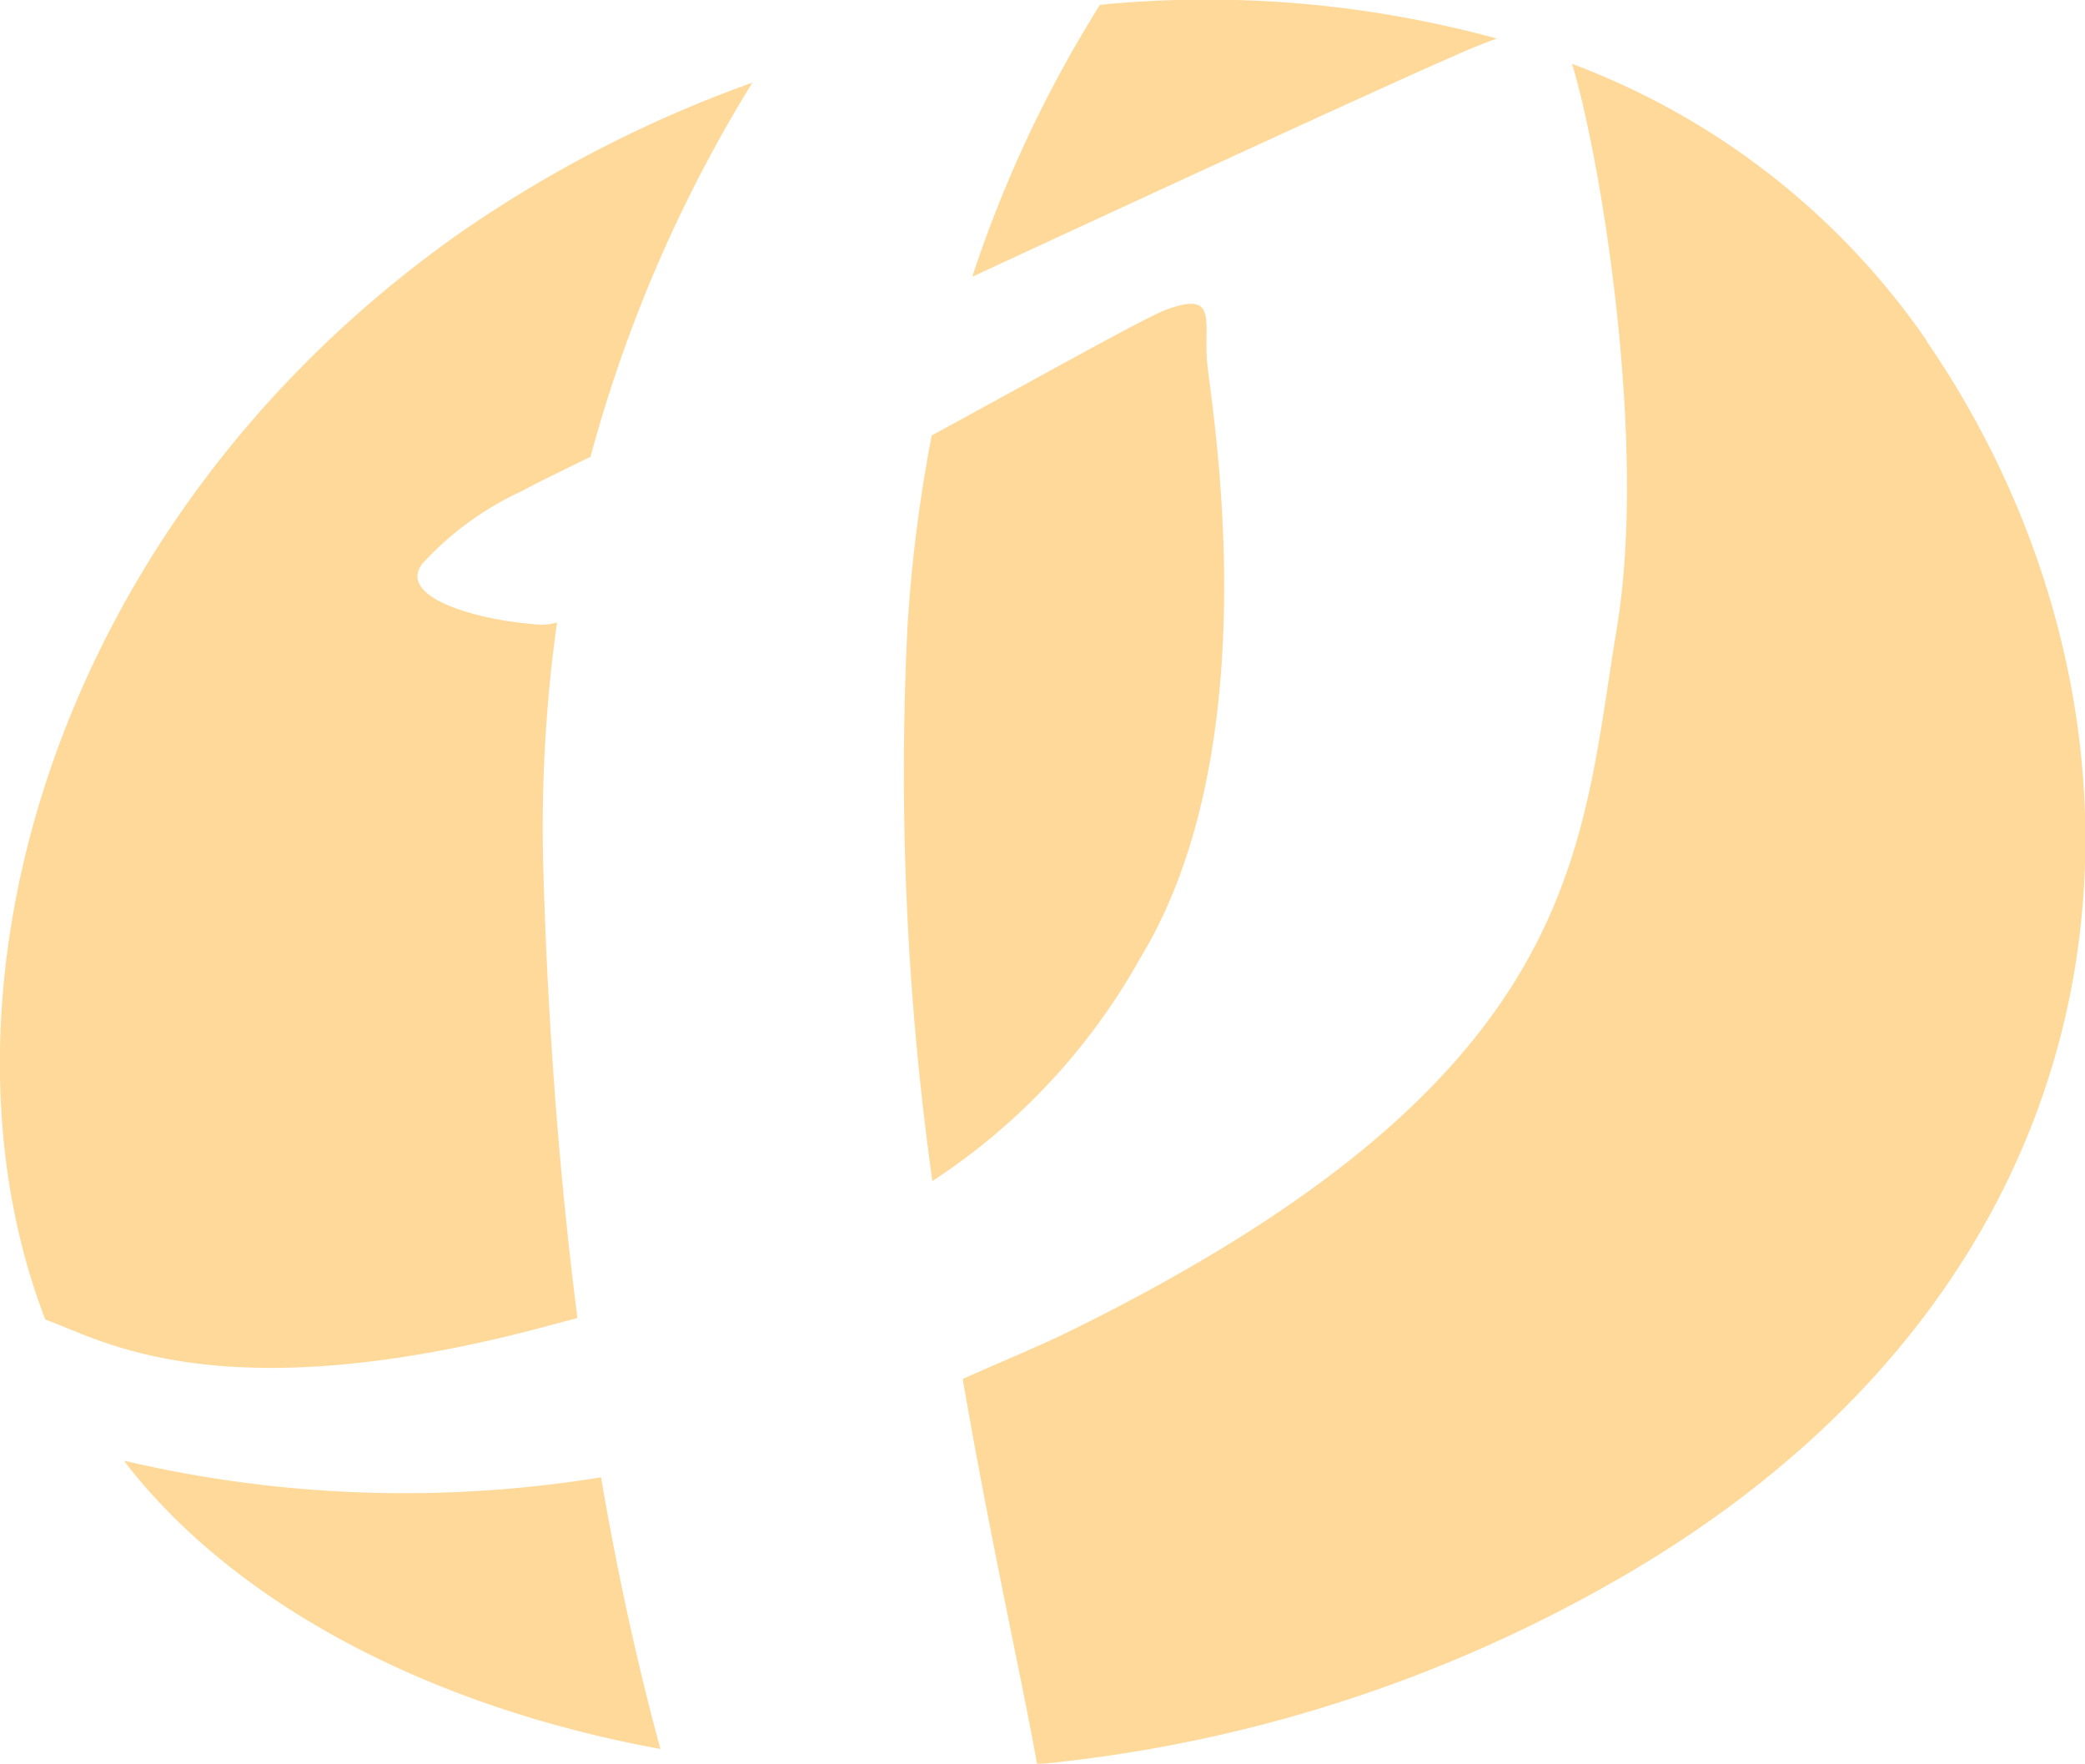 <svg xmlns="http://www.w3.org/2000/svg" viewBox="0 0 65.32 55.25"><defs><style>.cls-1{fill:#ffd999;}</style></defs><title>prezidenstka_symbol</title><g id="Vrstva_2" data-name="Vrstva 2"><g id="Vrstva_1-2" data-name="Vrstva 1"><path class="cls-1" d="M3.89,45.76a4.08,4.08,0,0,0,.25.33c3.46,4.28,9.44,7.4,16.55,8.7-.65-2.39-1.3-5.23-1.86-8.51a38.41,38.41,0,0,1-14.94-.52M60.36,10.67A23.49,23.49,0,0,0,49.25,2c.91,3,2.37,11.9,1.4,17.7-1.17,7-1,14.06-17.13,22-1.13.55-2.26,1-3.36,1.5.9,5.21,1.88,9.51,2.33,12.07a45,45,0,0,0,18.2-5.8c17-9.77,17.72-27.05,9.67-38.78M1.42,41.34c1.58.53,5.19,2.91,15.2.34l1.47-.39c-.53-4.16-.92-8.86-1.07-14.1a46.45,46.45,0,0,1,.43-7.69,1.68,1.68,0,0,1-.49.07c-2-.12-4.55-.86-3.72-1.92a9.73,9.73,0,0,1,3.14-2.28c.37-.21,1.12-.57,2.12-1.06A44.13,44.13,0,0,1,23.57,2.59a39.26,39.26,0,0,0-9.15,4.7c-12.79,9-16.92,23.88-13,34.05M35.73,30c4.08-6.72,2.21-17.3,2.09-18.62s.36-2.28-1.28-1.68c-.67.25-3.78,2-7.35,3.94a46.43,46.43,0,0,0-.76,6A92.23,92.23,0,0,0,29.21,37a19.94,19.94,0,0,0,6.52-7M46.9,1.21A34.46,34.46,0,0,0,34.46.15a38.85,38.85,0,0,0-4,8.52c6.64-3.08,13.45-6.21,15.28-7,0,0,.53-.24,1.15-.46"/></g></g></svg>